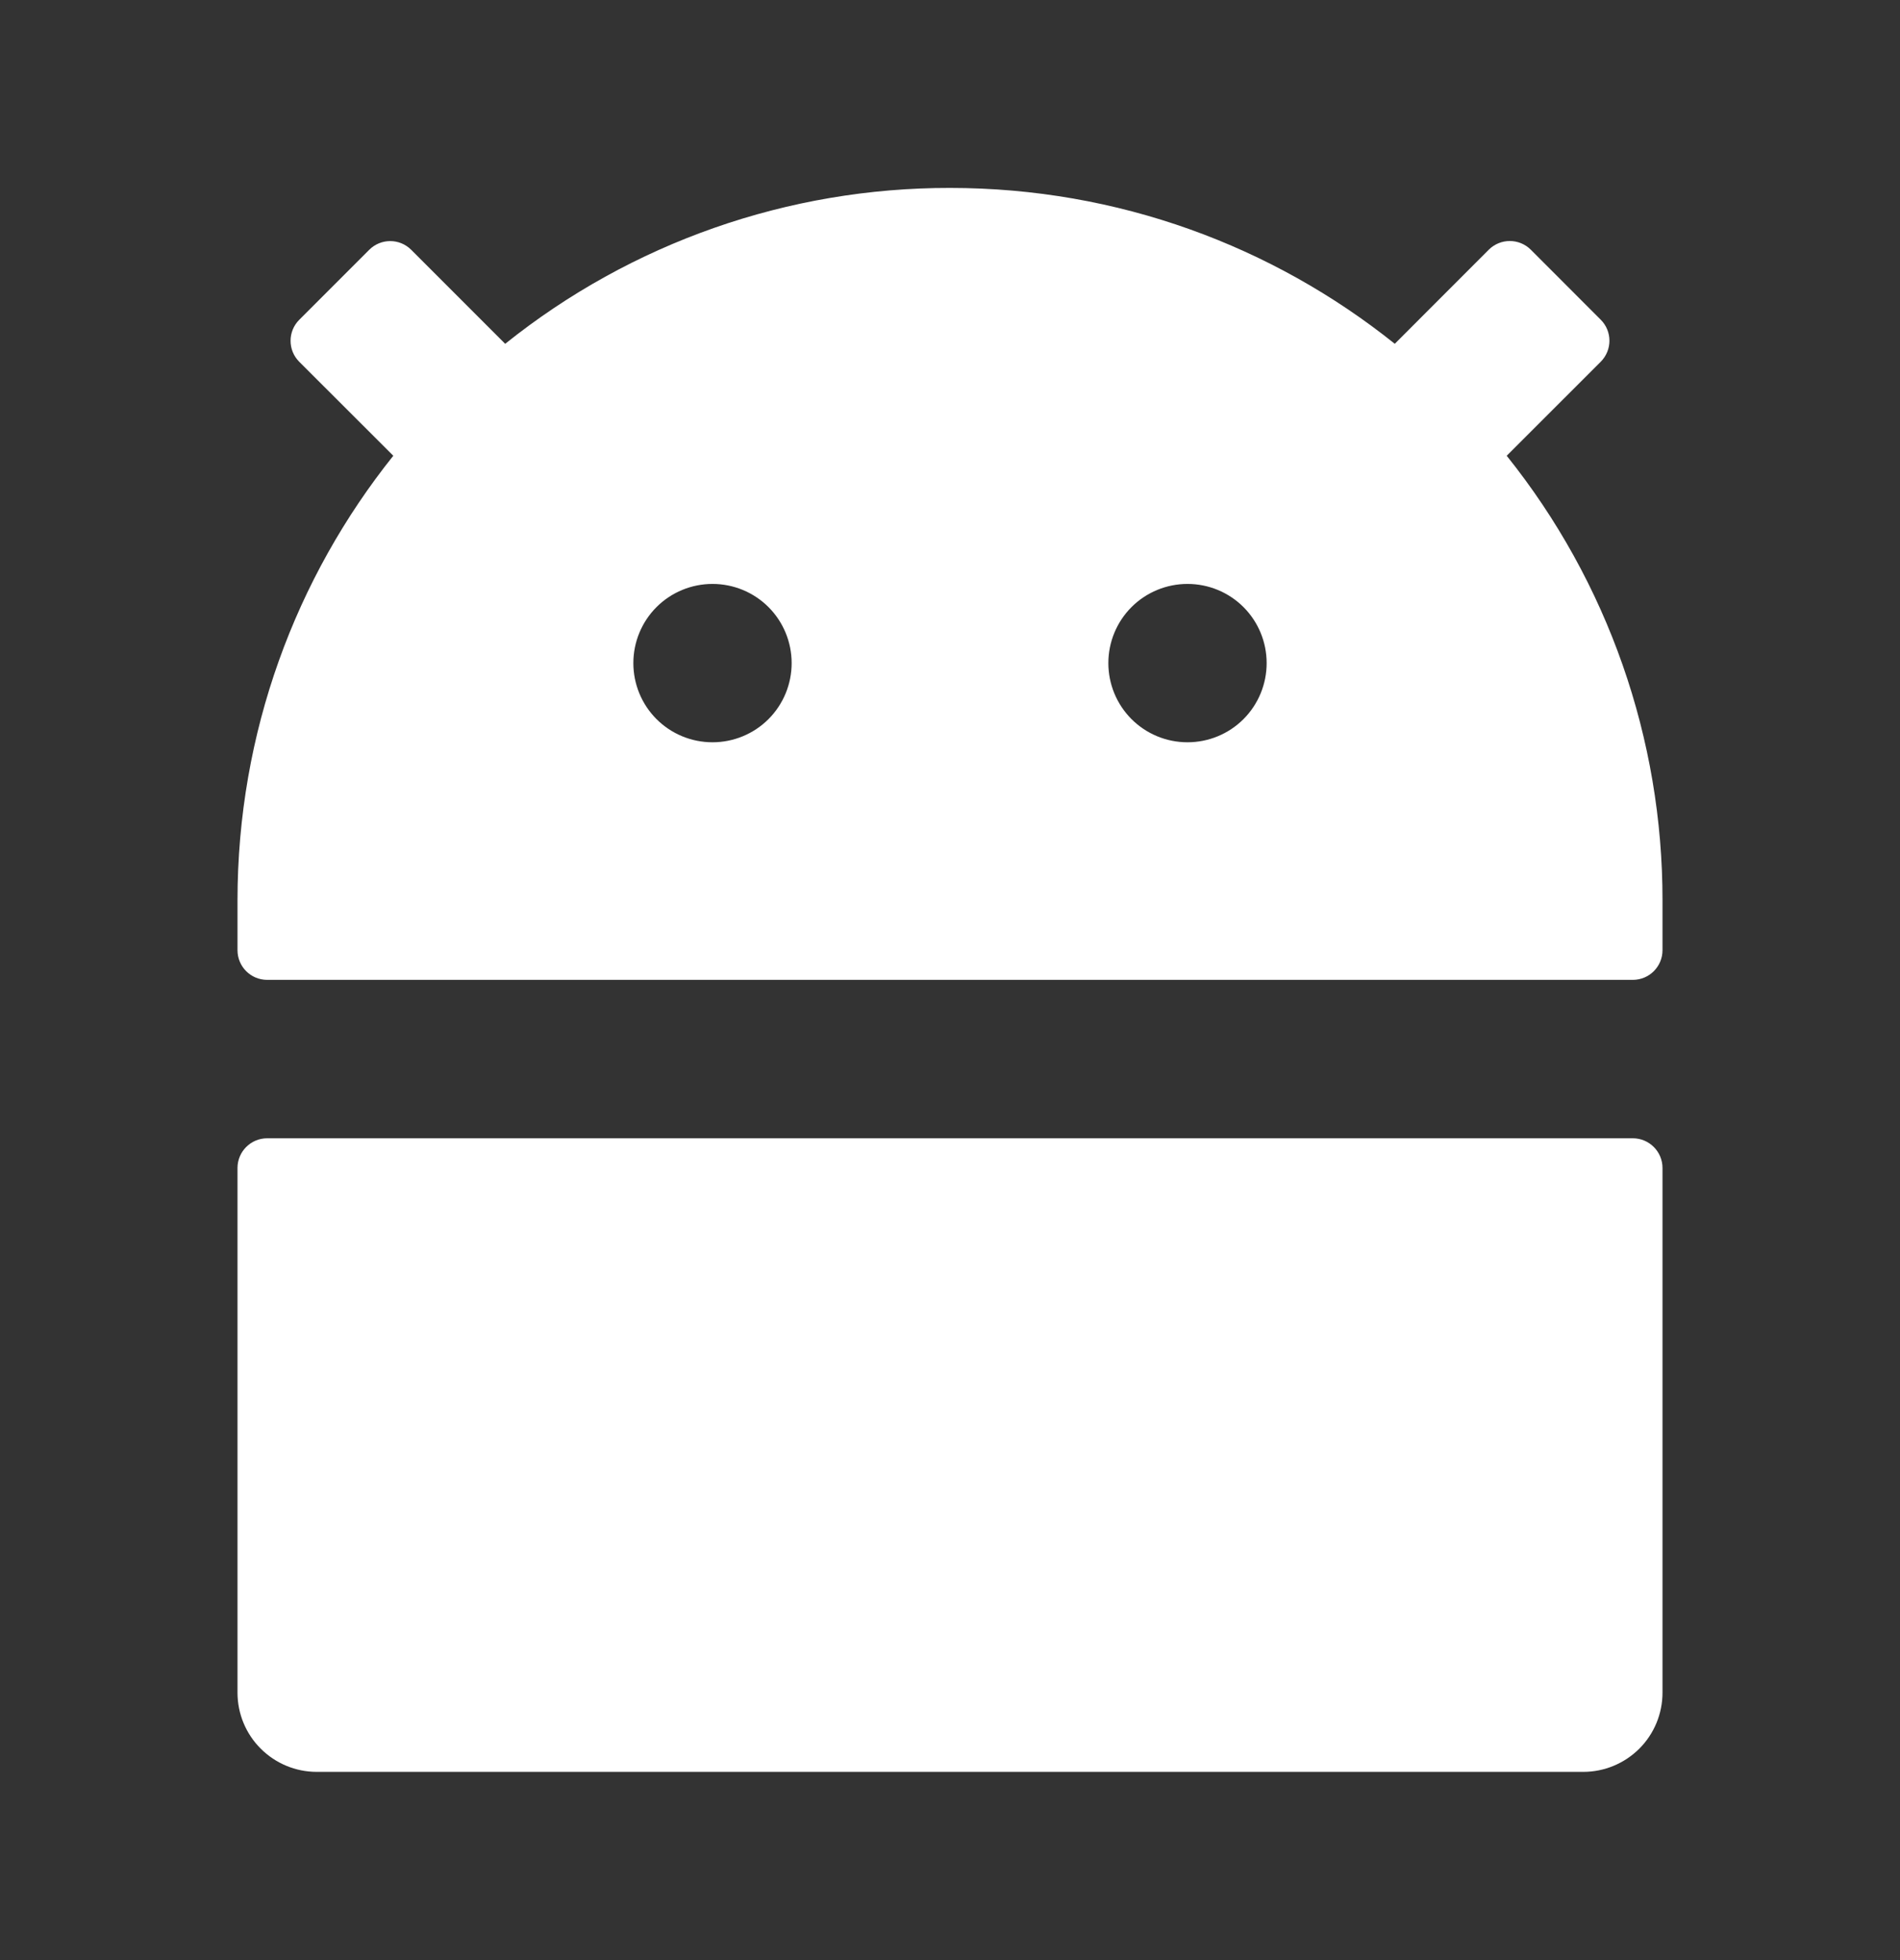 <svg width="32" height="33" viewBox="0 0 32 33" fill="none" xmlns="http://www.w3.org/2000/svg">
<rect x="0" y="0" width="32" height="33" fill="#333333" stroke="none"/>
<g clip-path="url(#clip0_4685_2850)">
<path d="M8.509 5.788C10.634 4.085 13.277 3.16 16 3.164C18.833 3.164 21.437 4.145 23.491 5.788L25.074 4.204C25.27 4.009 25.586 4.009 25.782 4.204L26.96 5.383C27.155 5.578 27.155 5.894 26.96 6.09L25.376 7.673C27.079 9.798 28.004 12.441 28 15.164V15.997C28 16.274 27.776 16.497 27.5 16.497H4.5C4.224 16.497 4 16.274 4 15.997V15.164C4 12.331 4.981 9.727 6.624 7.673L5.04 6.091C4.845 5.896 4.845 5.579 5.04 5.384L6.218 4.206C6.414 4.01 6.73 4.01 6.926 4.206L8.509 5.789V5.788ZM4 19.664C4 19.388 4.224 19.164 4.5 19.164H27.5C27.776 19.164 28 19.388 28 19.664V28.497C28 28.851 27.86 29.19 27.61 29.44C27.359 29.69 27.02 29.831 26.667 29.831H5.333C4.98 29.831 4.641 29.69 4.391 29.44C4.14 29.19 4 28.851 4 28.497V19.664ZM12 12.497C12.354 12.497 12.693 12.357 12.943 12.107C13.193 11.857 13.333 11.518 13.333 11.164C13.333 10.81 13.193 10.471 12.943 10.221C12.693 9.971 12.354 9.831 12 9.831C11.646 9.831 11.307 9.971 11.057 10.221C10.807 10.471 10.667 10.81 10.667 11.164C10.667 11.518 10.807 11.857 11.057 12.107C11.307 12.357 11.646 12.497 12 12.497ZM20 12.497C20.354 12.497 20.693 12.357 20.943 12.107C21.193 11.857 21.333 11.518 21.333 11.164C21.333 10.81 21.193 10.471 20.943 10.221C20.693 9.971 20.354 9.831 20 9.831C19.646 9.831 19.307 9.971 19.057 10.221C18.807 10.471 18.667 10.81 18.667 11.164C18.667 11.518 18.807 11.857 19.057 12.107C19.307 12.357 19.646 12.497 20 12.497Z" fill="white"/>
</g>
<defs>
<clipPath id="clip0_4685_2850">
<rect width="32" height="32" fill="white" transform="translate(0 0.5)"/>
</clipPath>
</defs>
</svg>
